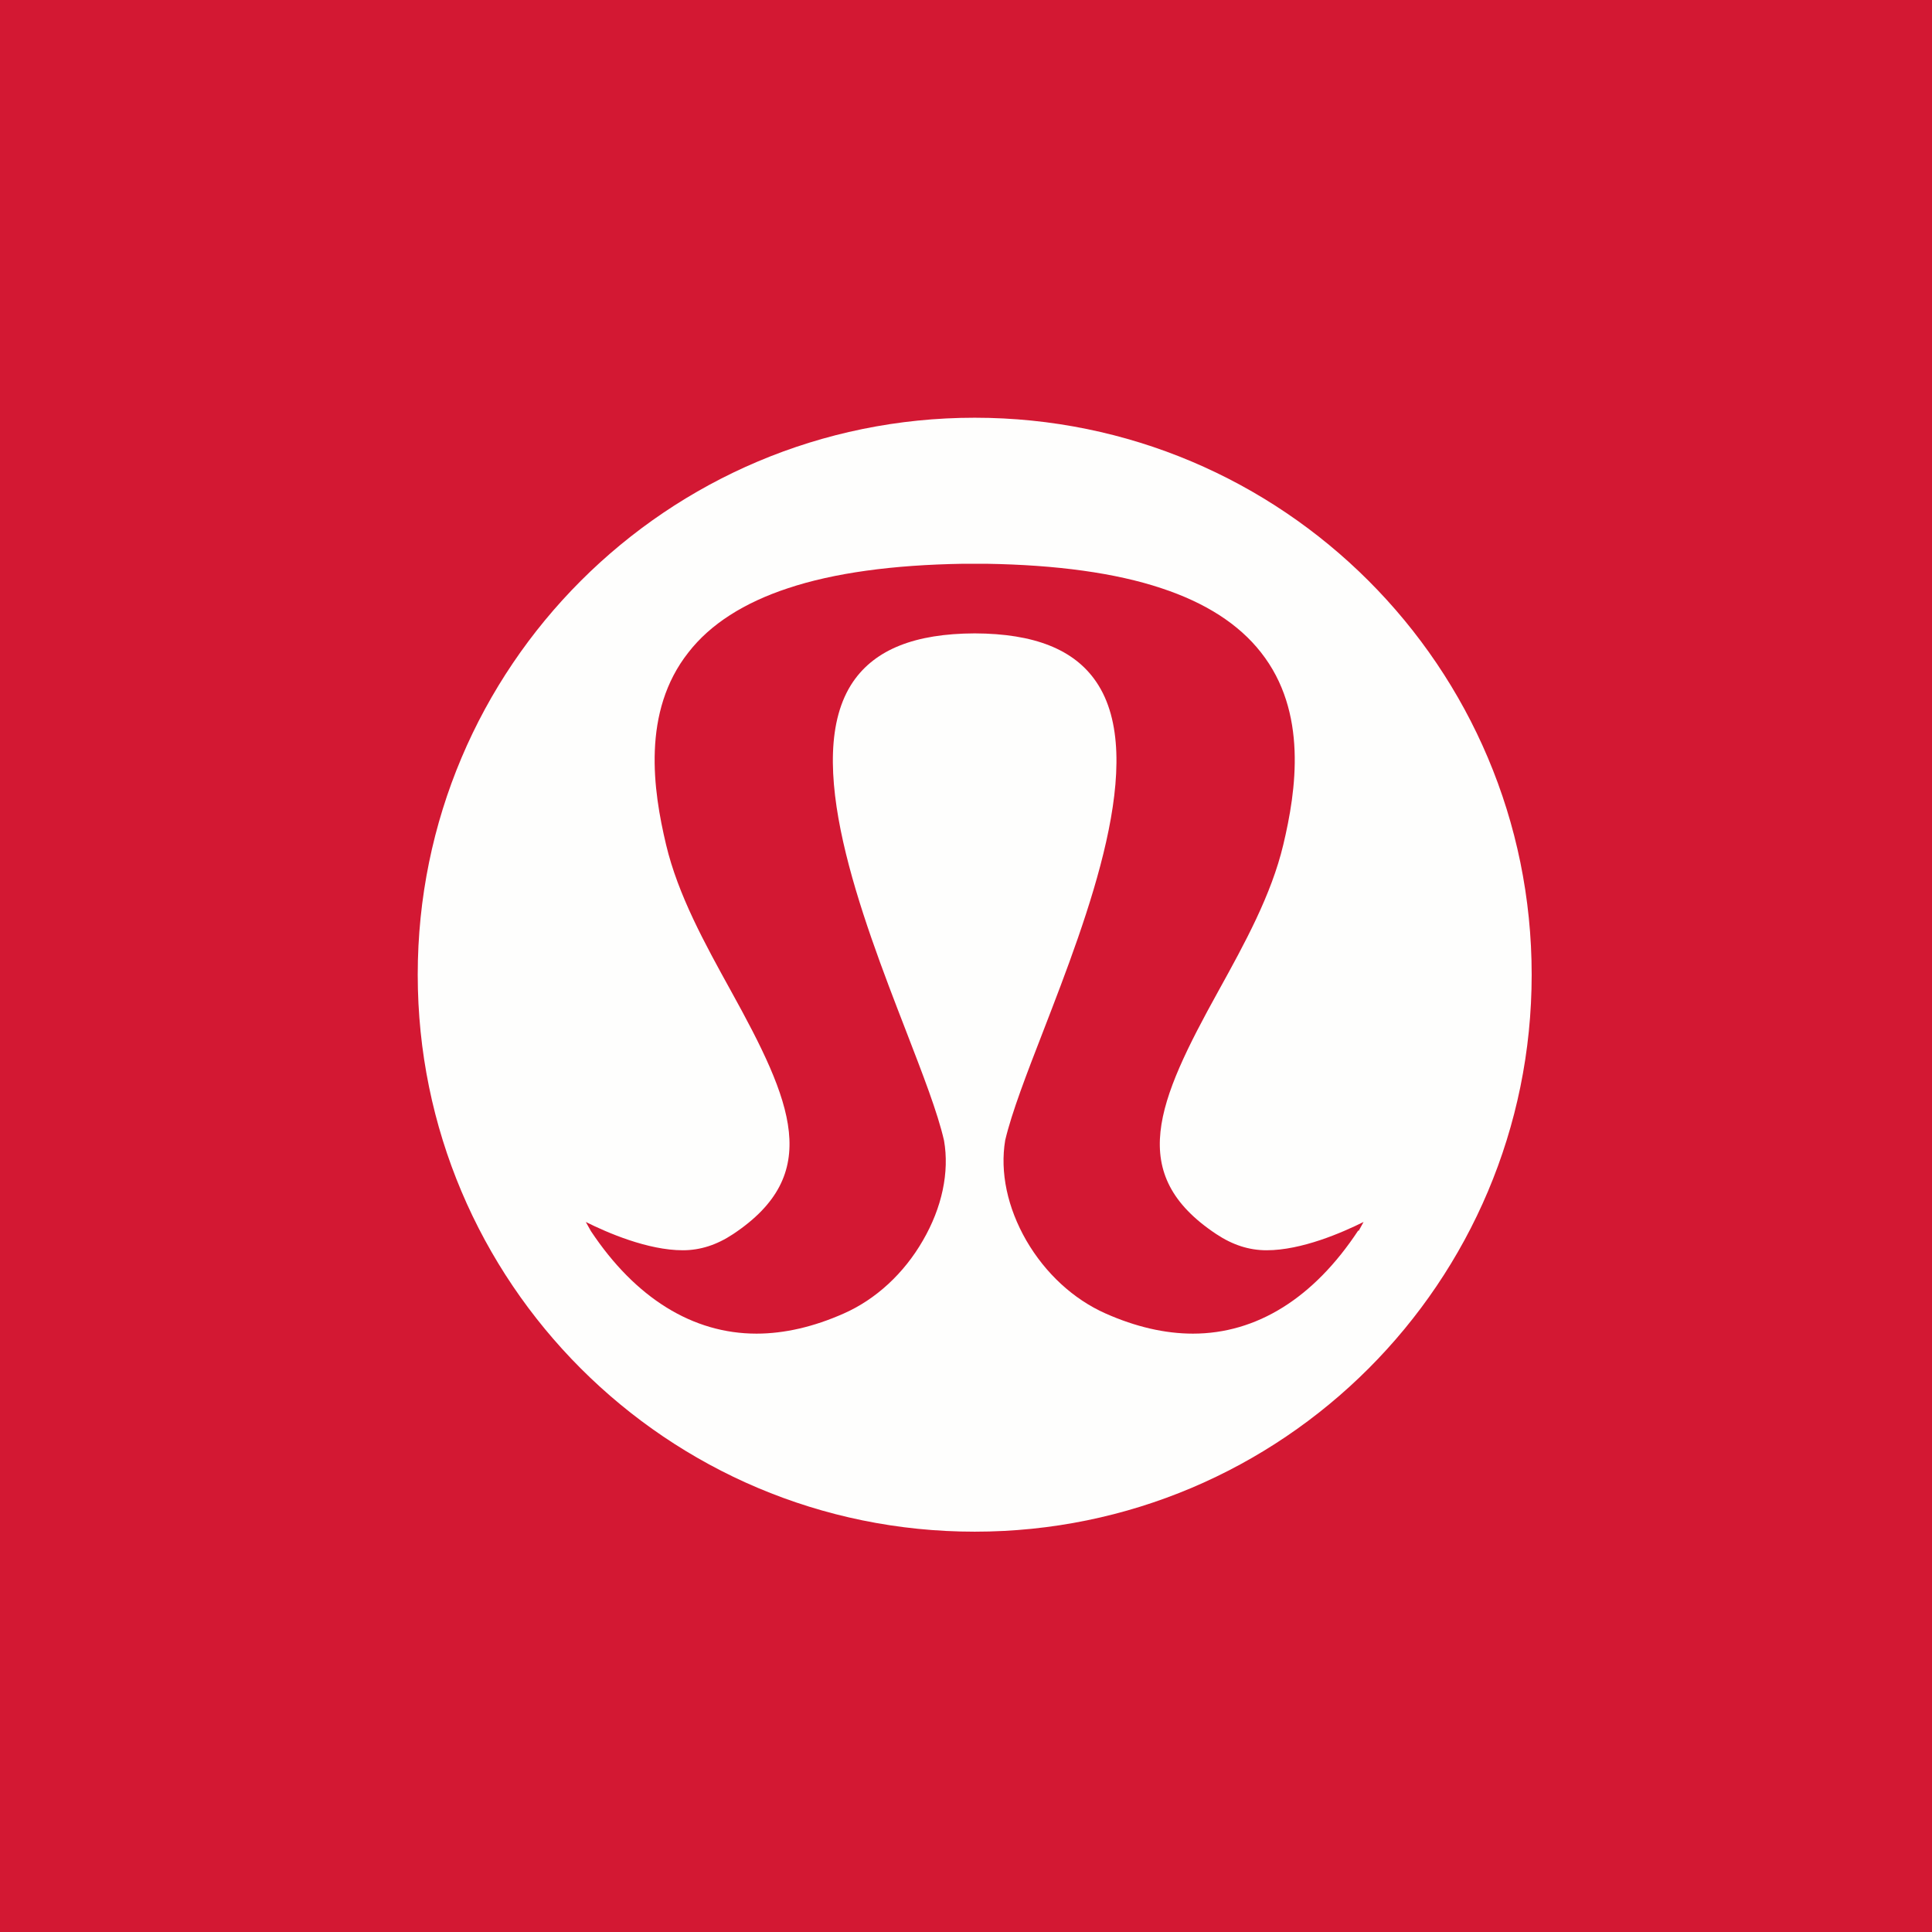 <?xml version="1.0" encoding="UTF-8"?>
<!-- generated by Finnhub -->
<svg viewBox="0 0 55.5 55.5" xmlns="http://www.w3.org/2000/svg">
<path d="M 0,0 H 55.5 V 55.5 H 0 Z" fill="rgb(211, 24, 51)"/>
<path d="M 39.019,35.346 C 37.741,37.288 36.1,38.311 34.269,38.311 C 33.467,38.311 32.623,38.116 31.757,37.731 C 30.839,37.324 30.032,36.581 29.483,35.636 C 28.939,34.691 28.723,33.673 28.876,32.755 C 29.066,31.952 29.488,30.86 29.979,29.594 C 31.251,26.301 32.997,21.789 31.489,19.584 C 30.855,18.654 29.709,18.201 28,18.195 C 26.285,18.201 25.145,18.655 24.507,19.583 C 23.003,21.789 24.744,26.301 26.021,29.599 C 26.507,30.86 26.934,31.953 27.119,32.765 C 27.277,33.673 27.061,34.691 26.512,35.635 C 25.968,36.581 25.161,37.325 24.242,37.731 C 23.377,38.116 22.528,38.311 21.731,38.311 C 19.9,38.311 18.253,37.288 16.976,35.367 L 16.828,35.103 C 17.441,35.409 18.607,35.916 19.615,35.916 C 20.116,35.916 20.591,35.763 21.061,35.451 C 23.646,33.731 22.765,31.662 20.997,28.464 C 20.248,27.108 19.477,25.71 19.134,24.264 C 18.765,22.712 18.427,20.449 19.778,18.739 C 20.406,17.931 21.372,17.314 22.638,16.897 C 23.952,16.459 25.646,16.227 27.673,16.195 H 28.327 C 30.353,16.227 32.047,16.459 33.361,16.897 C 34.628,17.314 35.588,17.931 36.221,18.739 C 37.573,20.449 37.235,22.712 36.865,24.264 C 36.522,25.71 35.752,27.108 35.003,28.464 C 33.235,31.662 32.348,33.731 34.939,35.451 C 35.409,35.763 35.879,35.916 36.385,35.916 C 37.393,35.916 38.554,35.409 39.171,35.103 L 39.029,35.361 Z M 28,12 C 19.16,12 12,19.16 12,28 C 12,36.834 19.16,44 28,44 C 36.84,44 44,36.834 44,28 C 44,19.16 36.84,12 28,12 Z" fill="rgb(254, 254, 253)"/>
</svg>
